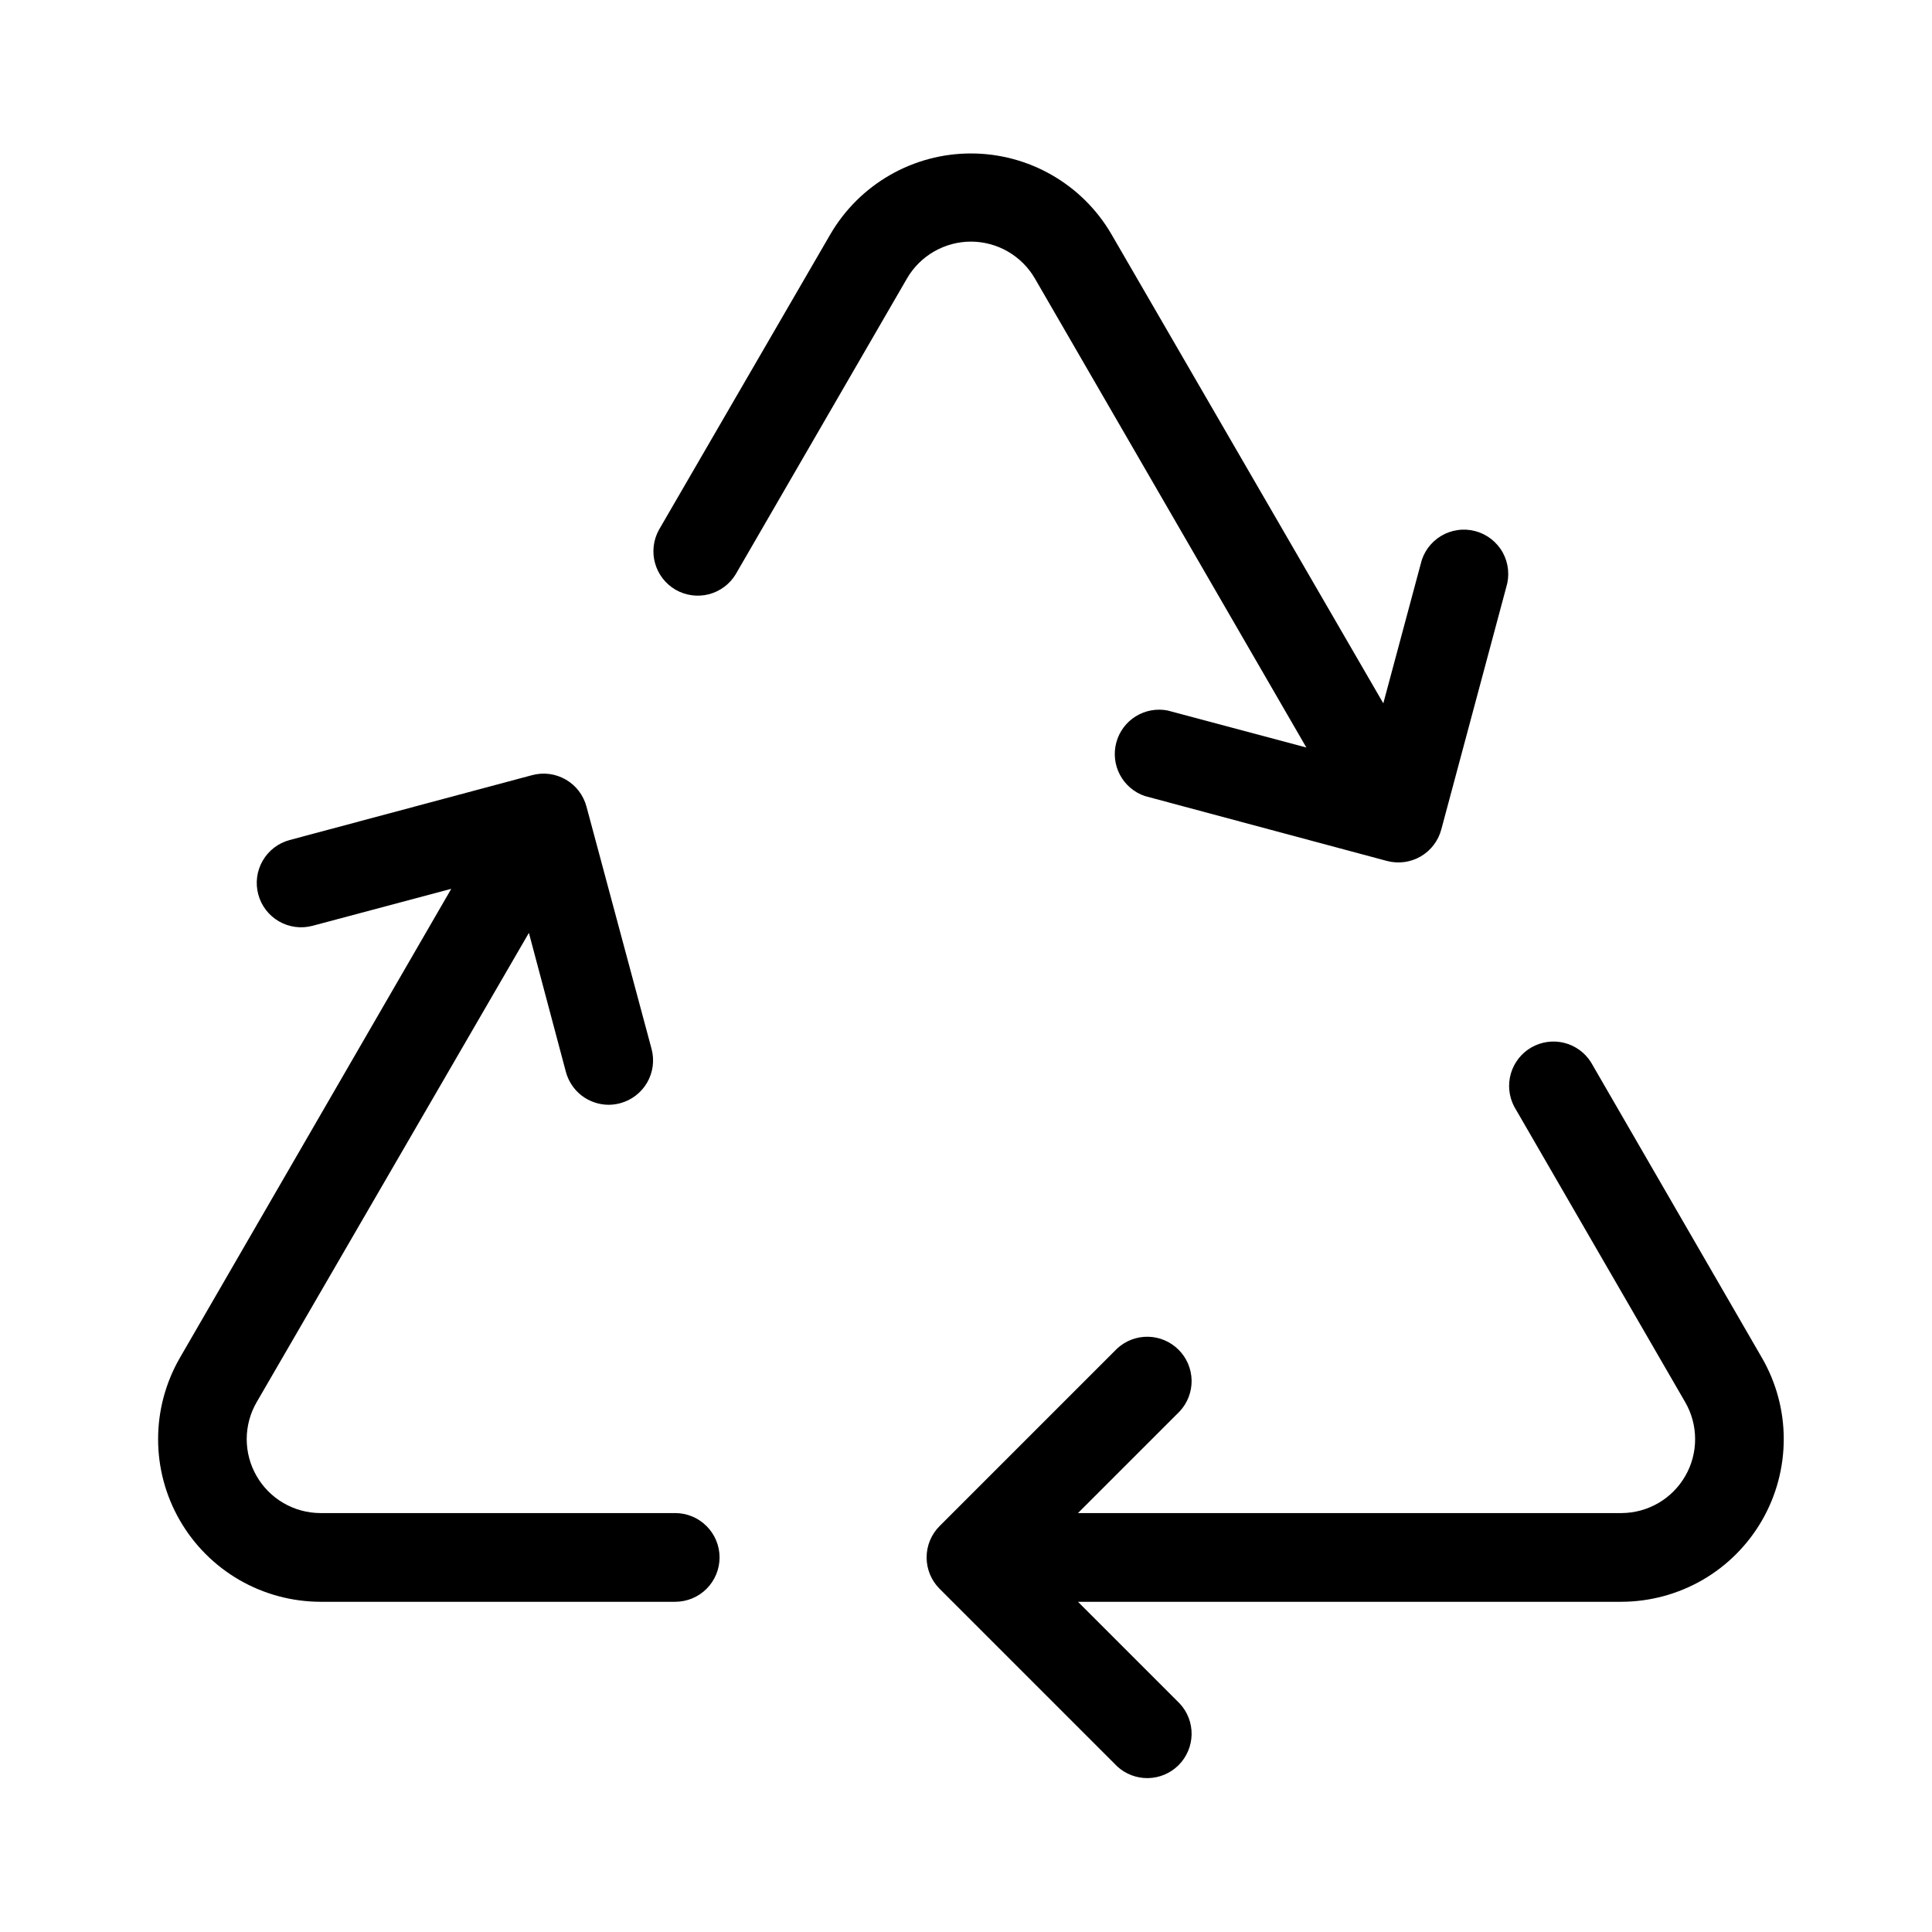 <svg width="49" height="49" viewBox="0 0 49 49" fill="none" xmlns="http://www.w3.org/2000/svg">
<path d="M18.25 39.5C18.25 39.798 18.131 40.085 17.92 40.296C17.709 40.507 17.423 40.625 17.125 40.625H8.125C7.402 40.623 6.692 40.431 6.066 40.069C5.44 39.706 4.921 39.185 4.56 38.558C4.199 37.932 4.009 37.221 4.01 36.498C4.01 35.774 4.201 35.064 4.562 34.438L11.445 22.543L7.928 23.48C7.64 23.557 7.332 23.517 7.074 23.367C6.815 23.218 6.627 22.972 6.55 22.683C6.473 22.395 6.513 22.088 6.663 21.829C6.812 21.571 7.058 21.382 7.347 21.305L13.491 19.661C13.634 19.622 13.784 19.611 13.931 19.63C14.079 19.649 14.221 19.698 14.35 19.772C14.478 19.846 14.591 19.945 14.681 20.063C14.771 20.181 14.837 20.316 14.875 20.459L16.525 26.602C16.563 26.745 16.573 26.893 16.554 27.04C16.535 27.186 16.487 27.328 16.413 27.456C16.339 27.584 16.241 27.696 16.123 27.786C16.006 27.876 15.873 27.942 15.73 27.98C15.635 28.006 15.536 28.019 15.437 28.02C15.19 28.019 14.949 27.937 14.753 27.787C14.557 27.636 14.416 27.424 14.352 27.185L13.414 23.66L6.509 35.563C6.344 35.847 6.258 36.17 6.257 36.498C6.257 36.827 6.343 37.15 6.507 37.434C6.67 37.719 6.906 37.956 7.19 38.121C7.474 38.286 7.796 38.374 8.125 38.375H17.125C17.423 38.375 17.709 38.494 17.92 38.705C18.131 38.916 18.25 39.202 18.25 39.5ZM44.687 34.438L40.349 26.938C40.193 26.693 39.949 26.517 39.667 26.448C39.385 26.379 39.087 26.422 38.836 26.567C38.585 26.712 38.4 26.949 38.319 27.228C38.238 27.506 38.268 27.805 38.402 28.063L42.741 35.563C42.905 35.847 42.992 36.17 42.992 36.498C42.993 36.827 42.907 37.15 42.743 37.434C42.579 37.719 42.344 37.956 42.06 38.121C41.776 38.286 41.453 38.374 41.125 38.375H27.34L29.92 35.795C30.119 35.582 30.227 35.3 30.222 35.008C30.216 34.717 30.099 34.439 29.892 34.233C29.686 34.027 29.408 33.908 29.117 33.903C28.825 33.898 28.543 34.006 28.33 34.205L23.83 38.705C23.619 38.916 23.501 39.202 23.501 39.5C23.501 39.798 23.619 40.084 23.83 40.295L28.33 44.795C28.543 44.994 28.825 45.102 29.117 45.097C29.408 45.092 29.686 44.974 29.892 44.768C30.099 44.561 30.216 44.283 30.222 43.992C30.227 43.7 30.119 43.418 29.92 43.205L27.34 40.625H41.125C41.848 40.623 42.558 40.431 43.184 40.069C43.81 39.706 44.329 39.185 44.69 38.558C45.051 37.932 45.24 37.221 45.24 36.498C45.24 35.774 45.049 35.064 44.687 34.438ZM26.247 7.063L33.132 18.958L29.614 18.02C29.335 17.965 29.045 18.019 28.803 18.169C28.561 18.32 28.386 18.557 28.312 18.832C28.238 19.107 28.271 19.4 28.404 19.651C28.538 19.903 28.762 20.095 29.031 20.188L35.177 21.836C35.466 21.912 35.772 21.872 36.031 21.722C36.288 21.573 36.477 21.327 36.554 21.039L38.202 14.893C38.247 14.748 38.262 14.596 38.247 14.445C38.232 14.294 38.187 14.148 38.114 14.015C38.041 13.882 37.941 13.766 37.822 13.672C37.703 13.579 37.566 13.51 37.42 13.471C37.273 13.432 37.12 13.422 36.971 13.444C36.82 13.465 36.676 13.516 36.547 13.594C36.417 13.673 36.304 13.776 36.215 13.899C36.127 14.022 36.064 14.162 36.031 14.309L35.084 17.838L28.187 5.938C27.824 5.315 27.304 4.799 26.679 4.44C26.054 4.081 25.346 3.892 24.625 3.892C23.904 3.892 23.196 4.081 22.571 4.44C21.946 4.799 21.426 5.315 21.062 5.938L16.712 13.438C16.57 13.696 16.534 13.999 16.613 14.283C16.692 14.567 16.879 14.809 17.134 14.957C17.39 15.104 17.692 15.145 17.978 15.072C18.263 14.998 18.509 14.815 18.66 14.563L23.003 7.063C23.168 6.778 23.404 6.543 23.689 6.379C23.974 6.215 24.296 6.128 24.625 6.128C24.953 6.128 25.276 6.215 25.561 6.379C25.845 6.543 26.082 6.778 26.247 7.063Z" fill="black"/>
</svg>
